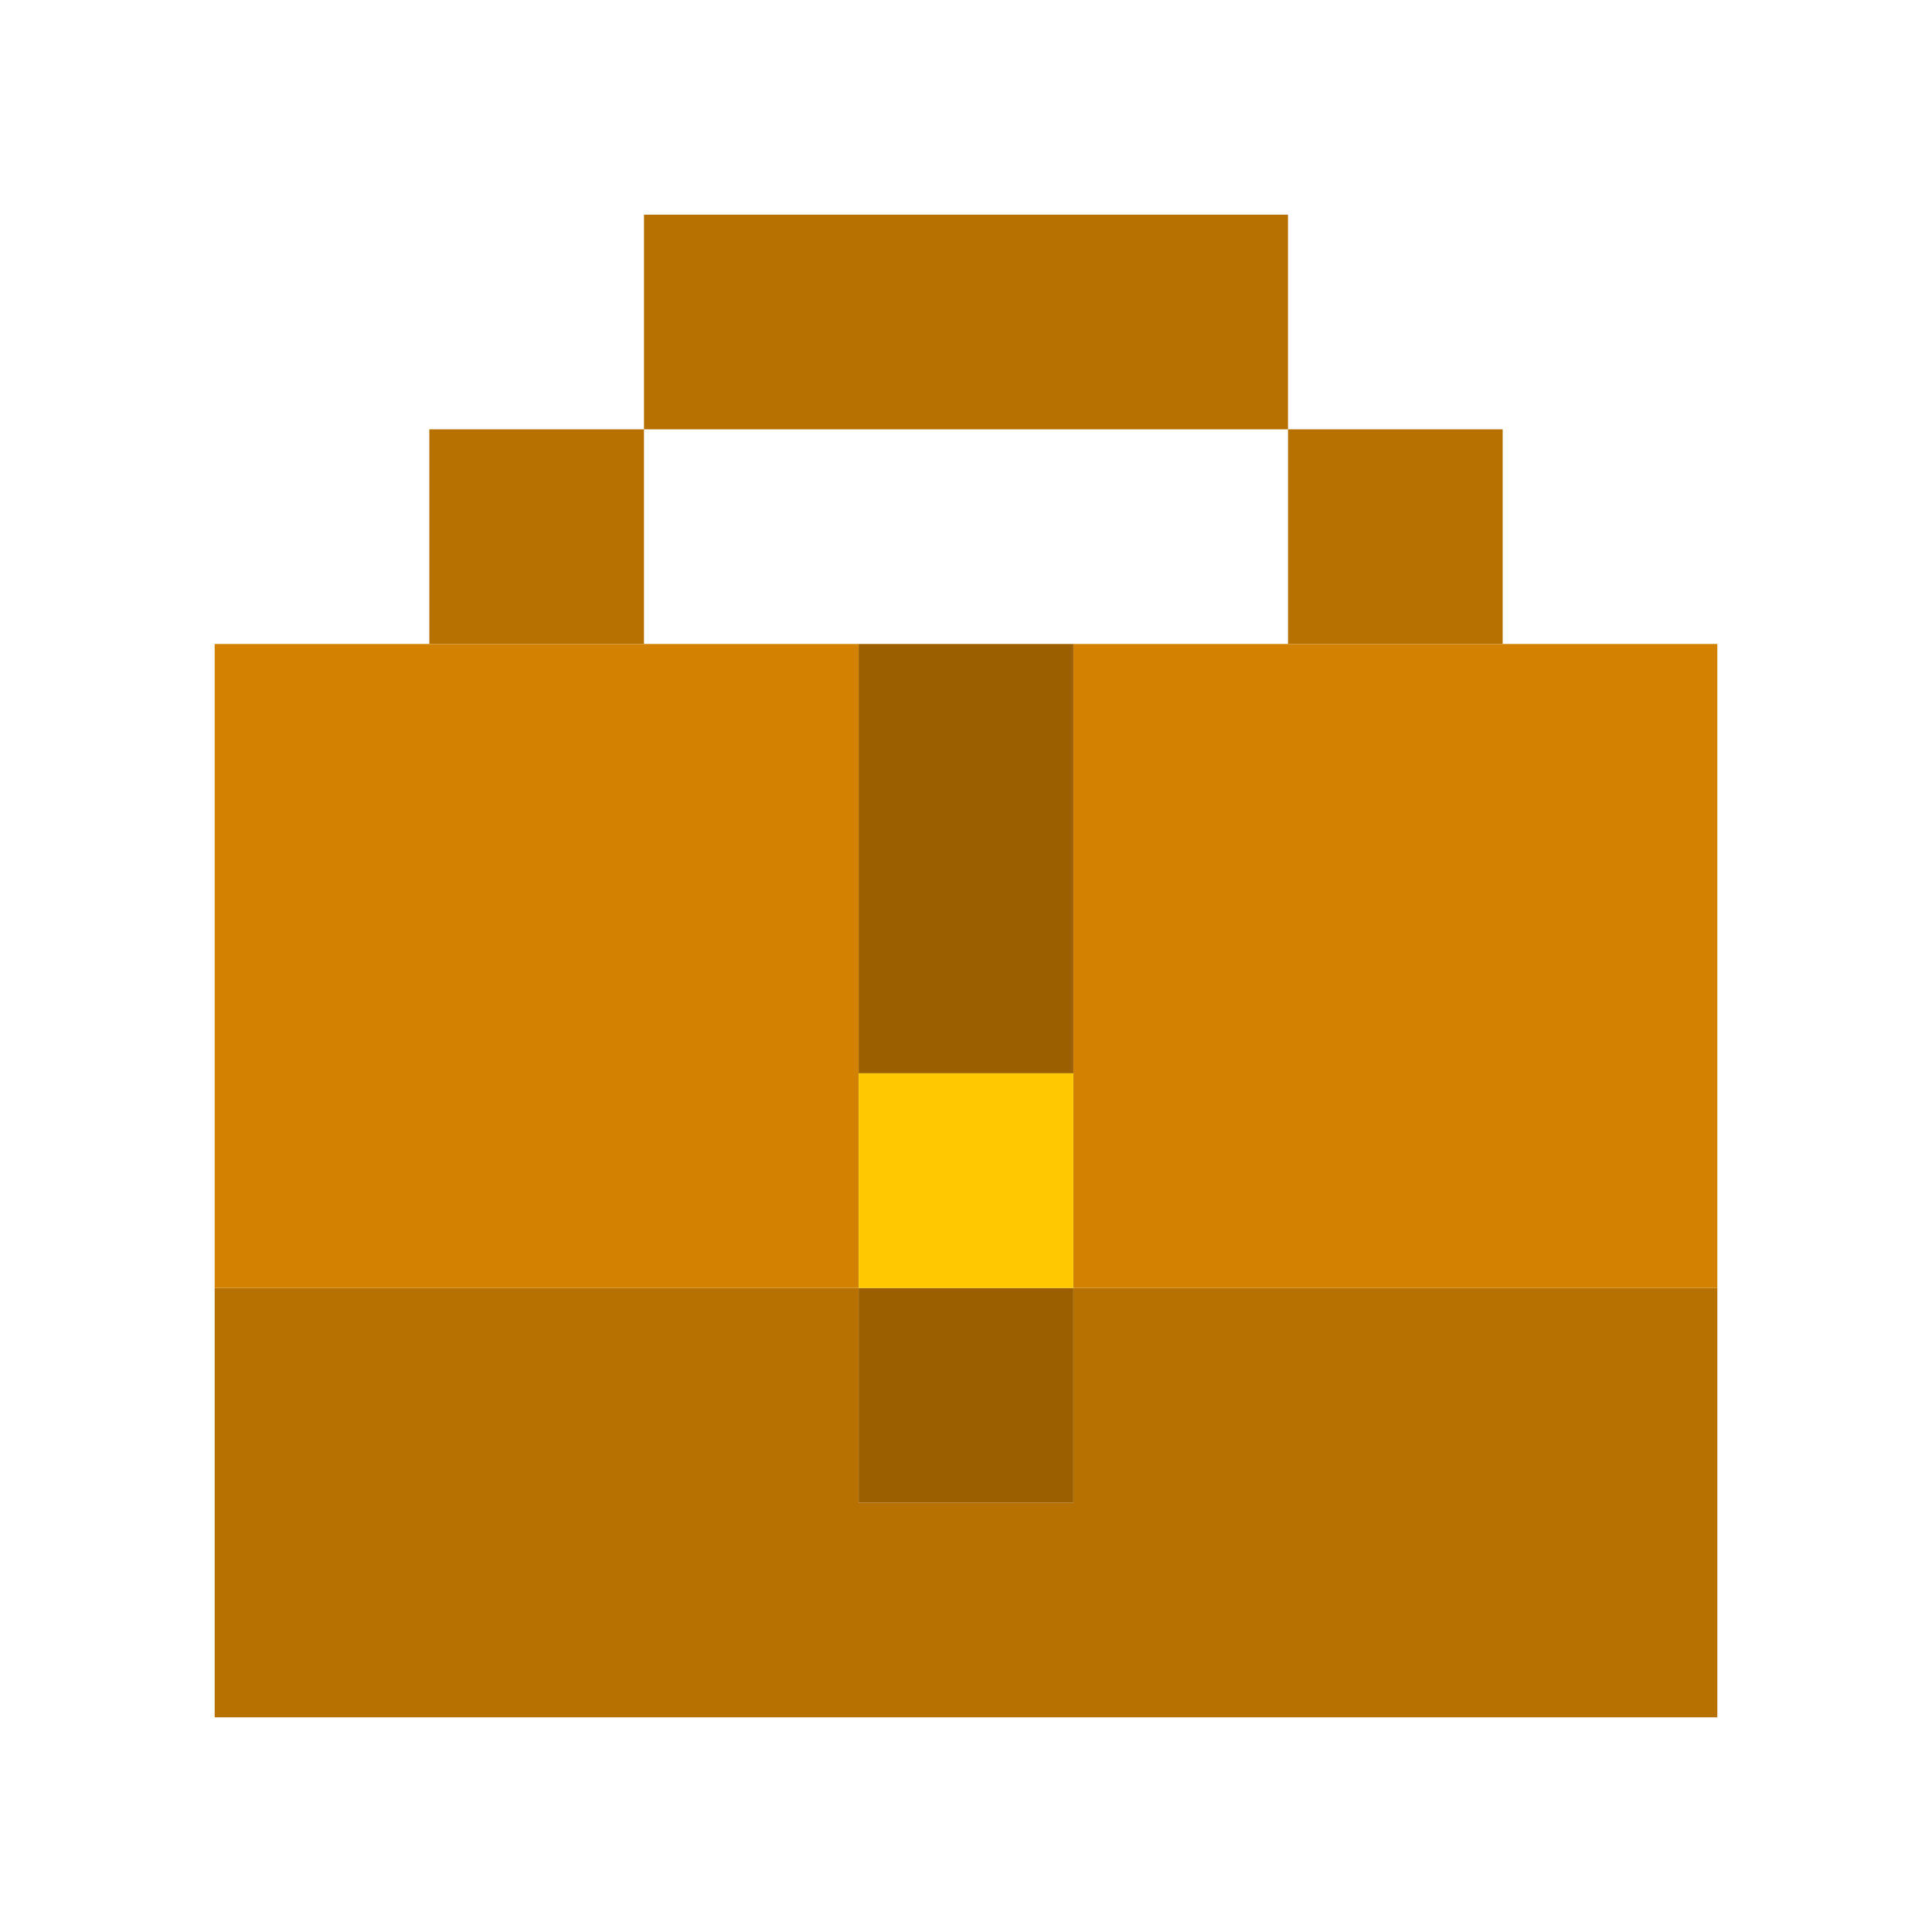 <svg xmlns="http://www.w3.org/2000/svg" viewBox="0 0 9 9" class="pixelicon-briefcase">
	<rect fill="#B67100" x="3" y="1" width="3" height="1"/>
	<rect fill="#B67100" x="2" y="2" width="1" height="1"/>
	<rect fill="#B67100" x="6" y="2" width="1" height="1"/>
	<path fill="#B67100" d="M8,6H5V7H4V6H1V8H8z"/>
	<rect fill="#D38100" x="1" y="3" width="3" height="3"/>
	<rect fill="#D38100" x="5" y="3" width="3" height="3"/>
	<rect fill="#9C5F00" x="4" y="3" width="1" height="2"/>
	<rect fill="#9C5F00" x="4" y="6" width="1" height="1"/>
	<rect fill="#FFC800" x="4" y="5" width="1" height="1"/>
</svg>